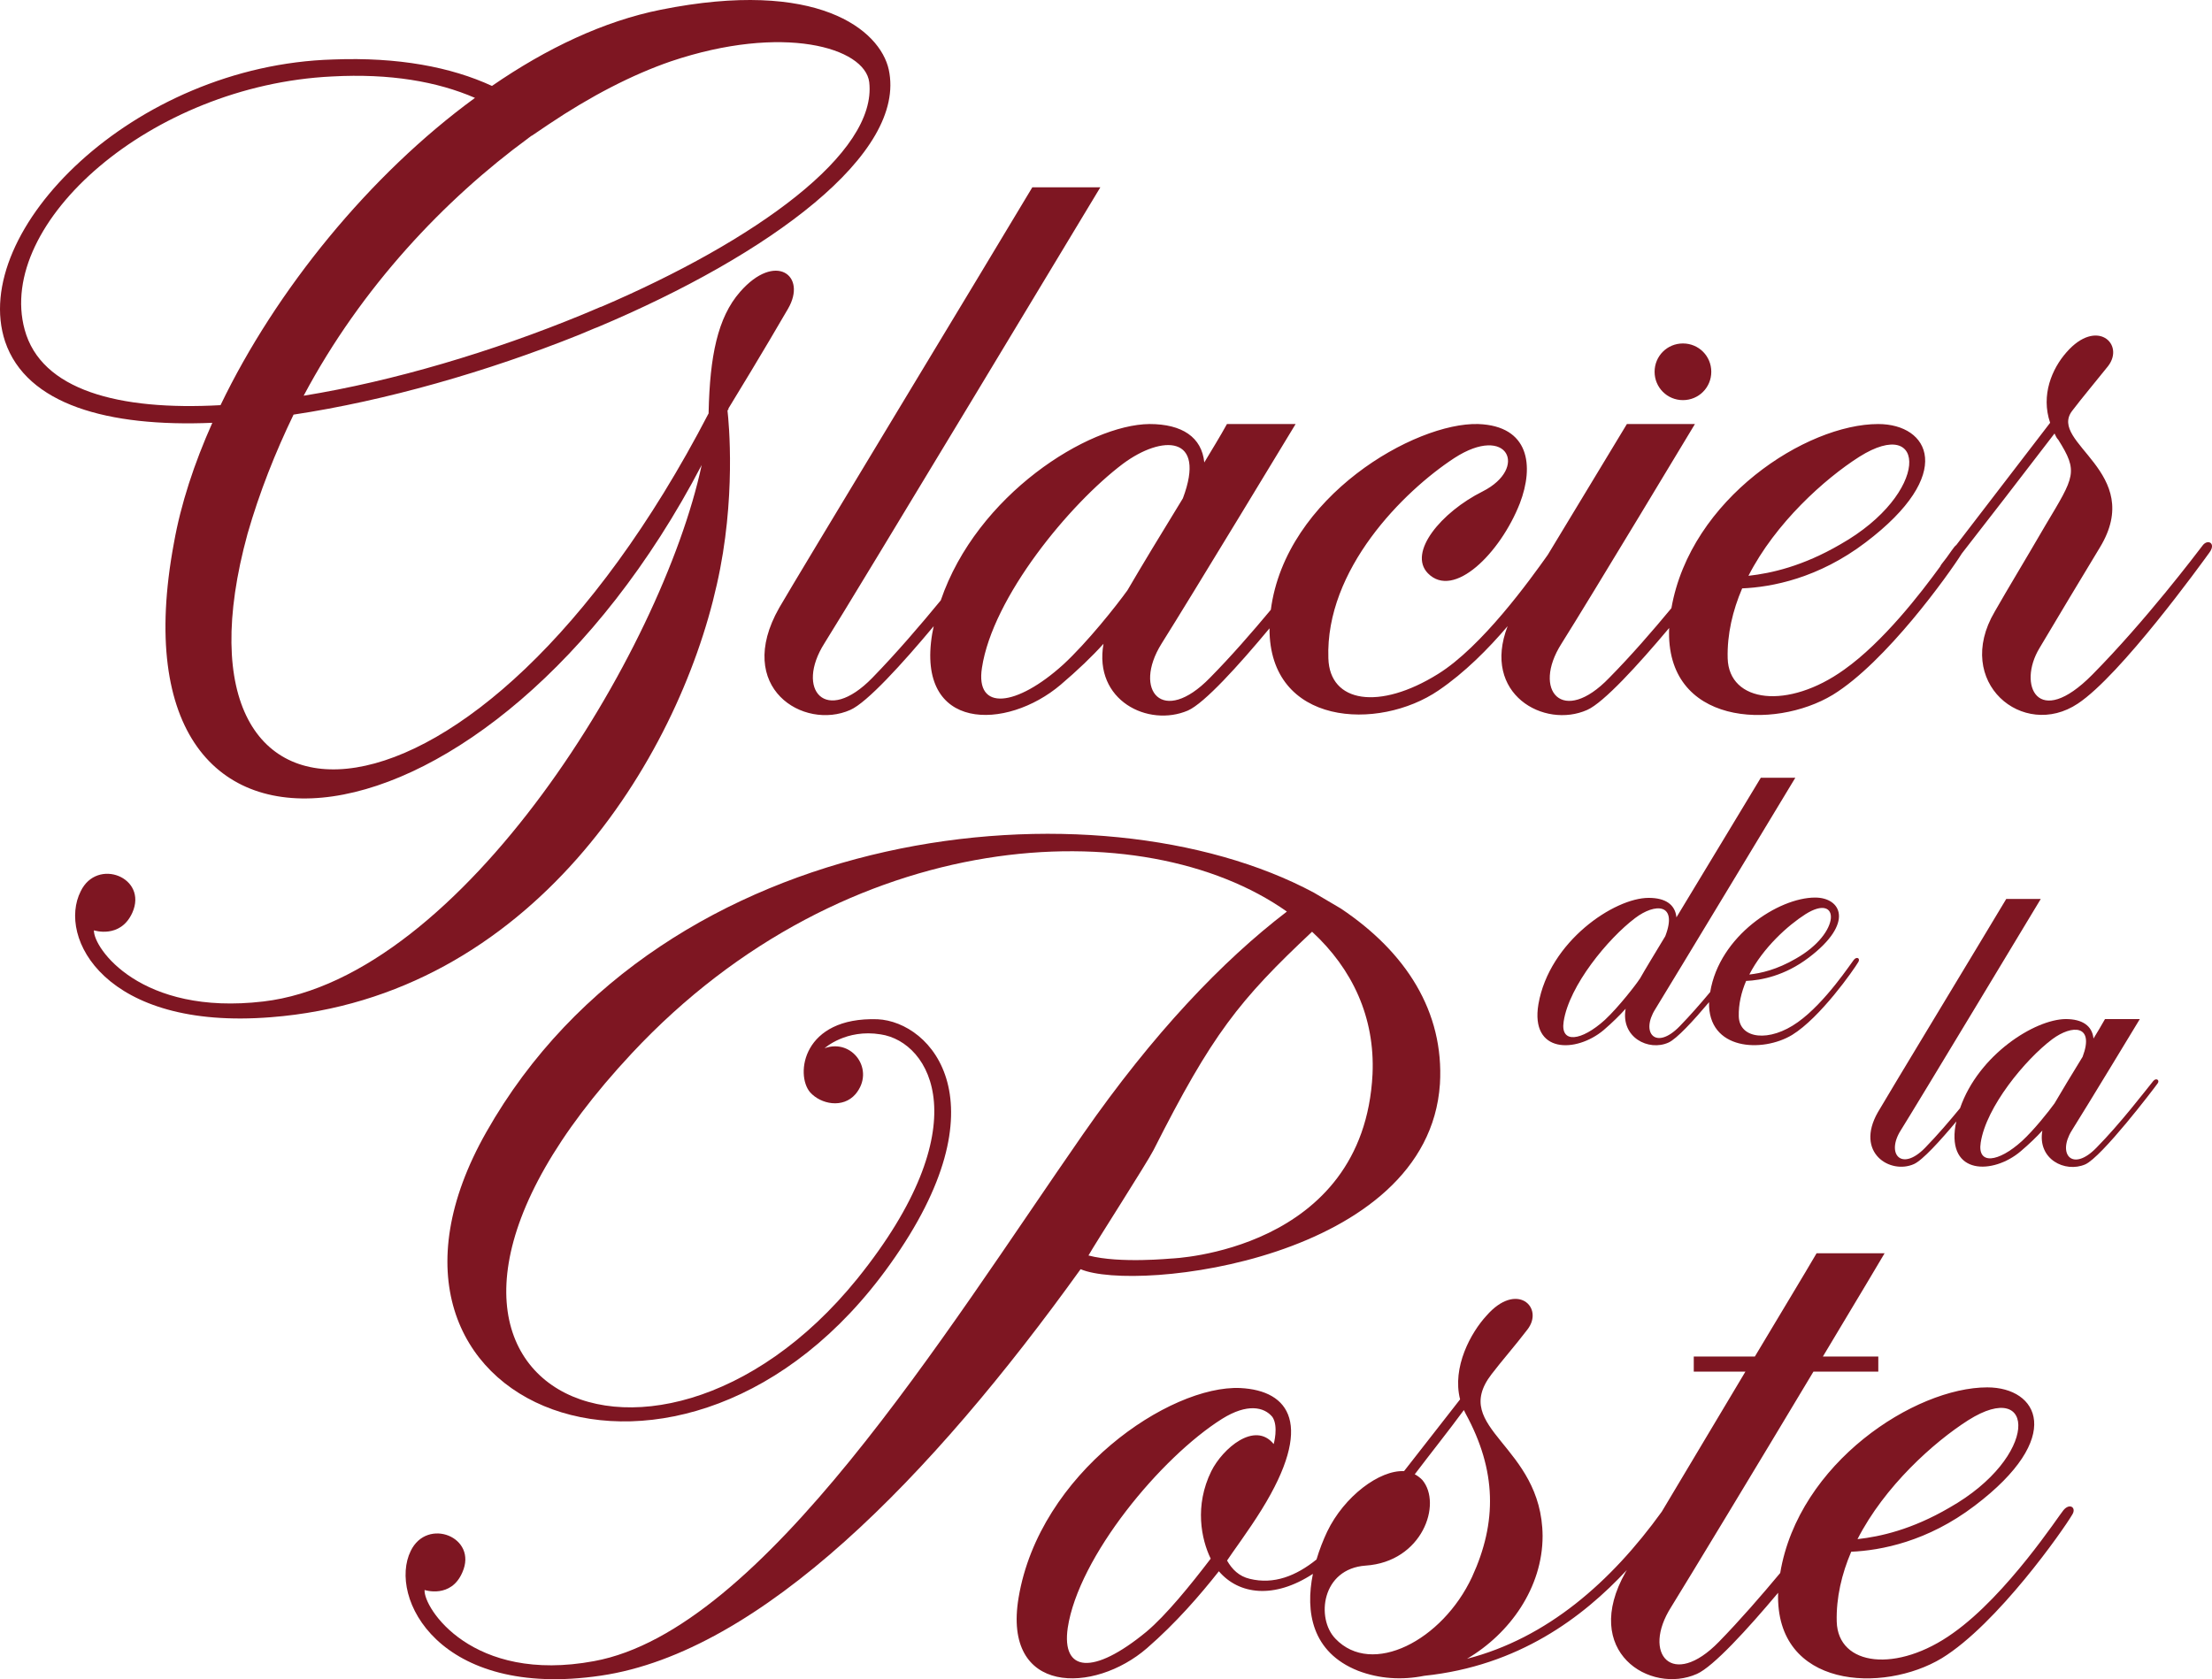 <svg xmlns="http://www.w3.org/2000/svg" id="uuid-42b8b112-3d60-45df-93a6-54d6146b4dde" data-name="Layer 2" viewBox="0 0 2773.96 2106.23"><defs><style>      .uuid-c413548b-ece7-46f9-a7d0-1aaf79bd4469 {        fill: #7e1622;      }    </style></defs><g id="uuid-9ea6a1b9-f9e0-401f-be47-913505549446" data-name="Laag 3"><path class="uuid-c413548b-ece7-46f9-a7d0-1aaf79bd4469" d="M2762.09,684.33c-7.9,10.27-71.08,93.99-138.21,161.91-68.72,69.51-93.98,12.64-66.35-33.16,17.39-29.23,56.09-94,75.82-126.38,57.66-94.78-65.55-131.11-34.74-171.39,12.63-16.59,29.22-36.33,45.01-56.07,21.33-27.64-14.21-60.82-52.12-17.39-18.17,20.54-32.39,53.72-20.54,88.46-39.14,50.94-88.93,115.92-117.66,153.31-.8.64-1.6,1.33-2.39,2.29-1.08,1.24-4.51,6.15-9.73,13.46-2.31,3.01-4.43,5.75-6.06,7.86-.92,1.11-1.54,2.18-1.92,3.19-24.76,34.04-71.75,94.92-120.5,129.5-70.31,50.54-144.54,41.85-146.12-14.22-.8-30.02,6.32-60.04,18.17-87.67,37.12-1.57,95.55-12.64,154.81-57.66,113.72-86.09,79.76-148.48,15.79-148.48-90.02,0-235.28,93.6-259.32,230.95-23.68,28.6-50.95,60.01-77.93,87.34-58.45,60.82-97.15,15.8-60.04-42.65,36.35-57.65,167.46-275.65,167.46-275.65h-85.32c-33.32,55.39-70.6,116.55-99.2,164.05-22.08,31.15-82.62,115.38-137.73,149.51-73.46,45.8-135.85,36.33-137.43-19.74-3.96-111.37,93.98-209.3,157.96-251.17,67.12-43.43,93.19,12.64,35.53,41.86-52.12,26.06-93.99,76.61-68.7,102.67,32.38,33.18,90.82-25.27,115.31-87.66,18.16-47.39,11.85-97.15-52.13-99.52-79.03-2.3-241.5,90.81-260.13,232.96-23.31,28-49.97,58.61-76.34,85.33-59.23,60.82-97.14,15.8-60.82-42.65,36.33-57.65,168.24-275.65,168.24-275.65h-86.1c-8.68,15.8-18.96,32.38-28.43,48.18-3.16-31.59-27.64-48.18-68.72-48.18-76.69.72-216.47,88.61-261.74,221.16-25.39,30.89-55.77,66.34-85.78,97.14-58.44,60.03-97.15,15.01-60.03-43.43,36.33-57.65,345.94-571.83,345.94-571.83h-85.3c-53.7,90.03-296.18,490.47-317.51,527.6-56.87,100.3,30.81,154,89.25,127.95,21.02-9.29,65.17-57.87,104.57-105.02-.65,3.14-1.34,6.27-1.89,9.45-20.54,123.21,93.19,121.63,161.12,63.97,21.33-18.16,39.48-35.53,53.7-51.34-12.64,71.09,56.07,105.05,105.84,83.72,20.69-9.14,63.61-56.56,102.34-103.11-.5,122.46,136.72,129.3,212.01,77.85,32.72-22.24,62.16-51.88,86.6-80.57-32.92,85.16,45.84,129.12,99.8,105.05,20.68-9.15,63.84-56.4,102.77-102.75-5.19,122.04,131.43,128.4,205.25,83.79,66.68-40.92,145.68-151.57,161.76-177.23,27.84-35.61,77.08-99.36,116.25-150.53,1.59,3.15,2.39,5.52,4.74,7.89,25.27,40.28,20.53,45.82-15.79,106.63-30.8,52.92-45.02,75.81-63.98,108.99-52.13,88.46,35.54,161.13,104.25,115.31,53.7-35.53,154.81-175.33,165.08-189.55,8.68-11.85-2.37-17.37-8.69-8.69h.02ZM2331.65,572.96c85.3-53.7,89.25,45.81-23.7,109.79-47.4,27.64-86.88,36.33-115.32,39.49,33.96-66.36,95.57-121.63,139.02-149.28ZM1333.32,833.6c-58.45,52.91-110.57,59.23-101.89,3.95,13.42-88.45,109.79-205.35,176.91-255.91,48.98-36.33,105.05-36.33,75.04,43.45-27.64,45.01-52.92,86.88-69.5,115.31-14.21,19.76-50.55,65.56-80.56,93.2h0Z"></path><path class="uuid-c413548b-ece7-46f9-a7d0-1aaf79bd4469" d="M2110.49,501.88c19.75,0,35.55-15.79,35.55-35.55s-15.8-35.53-35.55-35.53-35.54,15.79-35.54,35.53,15.81,35.55,35.54,35.55Z"></path><path class="uuid-c413548b-ece7-46f9-a7d0-1aaf79bd4469" d="M2251.4,975.55h-43.27c-16.03,26.85-65.72,108.59-105.79,175.11-1.61-16.03-13.62-24.45-34.86-24.45-42.86,0-124.61,54.5-138.23,133.44-10.42,62.09,47.27,61.3,81.73,32.45,11.23-9.62,20.45-18.82,27.66-26.85-6.41,36.06,28.85,53.69,53.69,42.48,10.28-4.55,31.49-27.63,50.91-50.71-1.53,60.55,67.02,63.55,104.19,41.09,35.25-21.63,77.32-81.75,82.94-91.35,2.81-4.42-1.61-7.62-5.61-2.81-2.8,3.2-35.66,53.69-70.12,78.13-35.66,25.65-73.32,21.24-74.12-7.21-.4-15.22,3.21-30.45,9.2-44.47,18.84-.81,48.49-6.41,78.54-29.25,57.71-43.67,40.46-75.33,8.02-75.33-45.95,0-120.06,48.12-131.59,118.46-11.73,14.07-25.12,29.44-38.34,43.02-30.06,30.85-49.29,8.01-30.45-21.64,18.03-29.25,175.5-290.09,175.5-290.09v-.02ZM2264.26,1146.63c43.27-27.25,45.28,23.25-12.03,55.7-24.04,14.02-44.07,18.44-58.49,20.03,17.23-33.65,48.47-61.7,70.52-75.73ZM2056.27,1227.98c-.27,0-.4.13-.4.4-3.21,5.22-25.65,34.47-43.27,50.9-29.65,26.83-56.1,30.05-51.69,2,6.8-44.88,55.69-104.18,89.75-129.82,24.85-18.83,53.69-18.83,37.67,22.84-13.23,22.03-24.85,40.87-32.06,53.69h0Z"></path><path class="uuid-c413548b-ece7-46f9-a7d0-1aaf79bd4469" d="M2700.28,1355.95c-10.42,12.82-41.27,53.29-71.32,83.74-30.05,30.87-49.29,8.02-30.86-21.63,18.44-29.25,85.35-139.84,85.35-139.84h-43.67c-4.41,8.01-9.62,16.43-14.44,24.44-1.59-16.03-14.02-24.44-34.86-24.44-38.8.36-109.29,44.79-132.46,111.76-12.94,15.78-28.49,33.95-43.85,49.71-29.66,30.45-49.29,7.62-30.45-22.03,18.42-29.25,175.5-290.1,175.5-290.1h-43.29c-27.25,45.68-150.25,248.83-161.06,267.66-28.86,50.88,15.63,78.13,45.28,64.9,10.7-4.72,33.22-29.52,53.25-53.52-.36,1.69-.85,3.33-1.15,5.04-10.42,62.51,47.27,61.7,81.74,32.46,10.82-9.22,20.03-18.04,27.24-26.05-6.41,36.06,28.46,53.29,53.69,42.48,20.85-9.22,86.15-94.97,90.96-101.78,2.81-4-2-7.21-5.61-2.81h.01ZM2535.58,1431.29c-29.65,26.84-56.08,30.05-51.68,1.99,6.81-44.87,55.7-104.17,89.76-129.82,24.84-18.43,53.29-18.43,38.06,22.04-14.02,22.84-26.85,44.07-35.25,58.49-7.21,10.03-25.64,33.27-40.88,47.29h-.01Z"></path><path class="uuid-c413548b-ece7-46f9-a7d0-1aaf79bd4469" d="M2587.68,1894.23c-5.54,6.32-70.29,105.84-138.21,154.02-70.31,50.55-144.55,41.85-146.12-14.22-.8-30.01,6.32-60.04,18.17-87.67,37.12-1.59,95.57-12.64,154.79-57.67,113.74-86.08,79.78-148.49,15.8-148.49-90.41,0-236.58,94.44-259.63,232.79-23.43,28.16-50.27,59.04-76.83,86.31-58.44,60.02-97.15,15.01-60.02-43.45,20.54-33.16,108.99-179.28,178.5-295.38h81.35v-18.96h-69.49c44.22-73.46,77.39-129.52,77.39-129.52h-85.3c-16.58,28.43-45.81,76.61-77.4,129.52h-76.61v18.96h64.76c-36.43,61.15-75.4,126.39-104.86,175.62-63.74,88.37-143.86,158.65-244.25,184.54,53.72-31.59,94.78-89.25,94.78-154.02-.8-114.52-116.89-134.26-63.97-202.98,12.63-16.58,30-36.33,45.01-56.07,21.33-27.64-13.44-60.82-51.34-17.37-19.73,21.32-43.44,64.76-33.17,105.04-22.91,29.22-48.18,61.6-70.29,90.04-30.81-1.58-75.05,31.6-96.37,75.83-5.03,10.68-9.72,22.56-13.4,34.98-25.57,20.58-53.42,31.71-83.75,24.25-13.42-3.17-22.12-11.85-28.43-22.91,5.53-8.7,26.85-37.13,43.44-63.97,65.56-105.85,35.55-149.29-26.84-152.43-88.48-3.95-251.95,106.62-278.03,263.01-20.54,122.42,94.78,120.84,161.12,63.19,36.33-31.59,66.35-66.36,90.05-96.37,25.02,29.29,69.11,35.18,117.92,3.25-9.62,47.4-1.54,98.4,56.61,121.55,26.86,10.27,55.3,11.85,82.95,6.32,118.5-12.36,199.03-73.43,254.16-132.68-.52.86-1,1.67-1.43,2.37-56.87,100.3,30.81,154,89.25,127.95,20.53-9.09,63.18-55.66,101.87-101.77-3.82,120.36,131.91,126.4,205.36,82.02,69.51-42.66,152.44-161.12,163.51-180.09,5.52-8.69-3.16-15-11.06-5.52v-.02ZM2468.42,1781.29c85.3-53.72,89.25,45.8-23.7,109.77-47.38,27.66-86.89,36.34-115.32,39.5,33.96-66.34,95.59-121.64,139.02-149.27ZM1519.06,1845.27c-21.33,43.43-12.64,85.3-.79,109.79-25.28,33.16-56.08,71.08-80.57,91.62-67.12,55.29-106.61,50.55-98.72-4.74,13.44-89.26,116.91-214.04,193.52-262.22,31.58-19.76,52.91-15.01,63.18-2.37,7.9,11.84,1.58,33.96,1.58,33.96-23.68-29.23-63.97,5.52-78.19,33.96h-.01ZM1674.64,2055.36c-24.49-25.28-17.37-87.66,37.91-91.61,71.1-4.74,96.35-77.41,71.1-107.42-3.17-3.17-6.34-5.54-9.47-7.1,19.73-26.07,41.85-53.72,61.59-80.56.8,1.57,1.58,3.15,2.36,4.74,38.7,71.09,39.5,135.84,7.91,204.56-37.13,79.77-125.58,125.59-171.4,77.41v-.02Z"></path><path class="uuid-c413548b-ece7-46f9-a7d0-1aaf79bd4469" d="M1805.75,1359.81c5.49-91.14-42.94-165.83-124.3-220.25l-33.67-19.85c-270.91-145.33-815.87-91.63-1037.82,300.12-197.46,347.52,250.36,525.23,506.27,165.87,144.54-202.2,52.13-304.08-15.79-307.25-93.99-3.15-103.47,69.51-84.52,91.63,13.44,15.01,41.08,20.54,56.88,2.37,25.27-30.01-3.96-70.29-38.7-57.66,0,0,26.84-24.49,70.29-17.37,63.18,9.47,124.79,115.31-29.23,306.44-260.64,322.25-666.61,127.96-282.75-282.75,269.31-288.28,641.34-304.87,821.41-177.71-80.57,61.6-167.45,152.43-255.9,279.6-172.98,248.79-401.34,621.89-613.01,660.59-153.22,28.44-214.05-67.13-212.46-89.24,0,0,33.16,11.06,47.38-22.12,19.76-44.23-44.23-69.51-64.76-26.86-28.44,57.67,34.75,186.4,238.52,156.39,200.35-29.44,414.35-249.29,601.54-509.8,69.8,29.72,435.79-12.06,450.61-232.15h.01ZM1446.56,1442.61c73.45-145.34,107.23-187.85,198.84-273.93,50.55,46.6,78.98,107.42,75.83,178.49-11.06,222.73-252.02,231.39-252.02,231.39.28-.18-64.84,6.6-104.22-3.8,8.63-15.34,73.88-116.9,81.56-132.15h0Z"></path><path class="uuid-c413548b-ece7-46f9-a7d0-1aaf79bd4469" d="M898.92,733.3c24.49-107.42,15.01-204.57,13.42-217.99,0-.79.8-1.58,1.59-2.37h-.79c6.32-10.27,45.8-75.04,75.02-125.58,24.49-41.86-15.79-71.87-60.02-21.32-28.44,32.38-37.91,81.34-39.49,150.85v1.58c-292.24,563.13-693.46,571.03-578.16,150.85,15.01-52.14,34.76-101.89,57.65-149.28,115.32-17.37,242.49-53.7,358.59-100.3.12.06,22.31-9.54,22.91-9.47,215.61-90.83,387.8-217.21,364.89-323.04-11.06-49.75-89.25-114.53-285.91-75.03-71.09,14.21-142.96,48.17-211.67,95.57-51.33-23.71-117.67-36.34-199.03-33.17C166.75,81.72-39.39,290.22,6.41,428.44c26.85,78.98,128.74,107.42,259.86,101.89-22.9,51.33-39.48,101.89-48.18,150.85-88.46,473.9,398.86,405.97,661.87-97.94-49.76,233-300.13,643.7-549.71,672.93-154.02,18.16-213.25-67.14-212.47-89.25,0,0,33.18,11.05,48.18-22.12,19.74-44.23-44.23-69.51-64.77-26.85-29.23,57.66,30.02,174.55,238.53,157.96,326.2-25.28,510.22-323.03,559.19-542.61h.01ZM662.64,173.19v-.06l.87-.59c1.07-.78,2.14-1.61,3.21-2.39.05.04.08.09.13.13l21.2-14.34c52.91-35.54,105.04-62.4,153.22-78.99,140.59-47.38,243.27-17.37,248.79,26.06,10.27,89.26-142.95,199.04-336.46,281.98,0-.08,0-.15.02-.21l-22.92,9.68c-112.95,46.6-237.74,83.73-349.9,101.89,72.52-136.45,177.35-246.64,281.85-323.15h0ZM30.91,413.42C-5.42,279.94,188.89,106.97,416.35,95.91c72.66-3.95,131.91,6.32,179.3,26.86-131.91,96.35-249.59,240.89-319.1,385.43-127.94,7.1-225.1-18.96-245.64-94.78h0Z"></path></g></svg>
